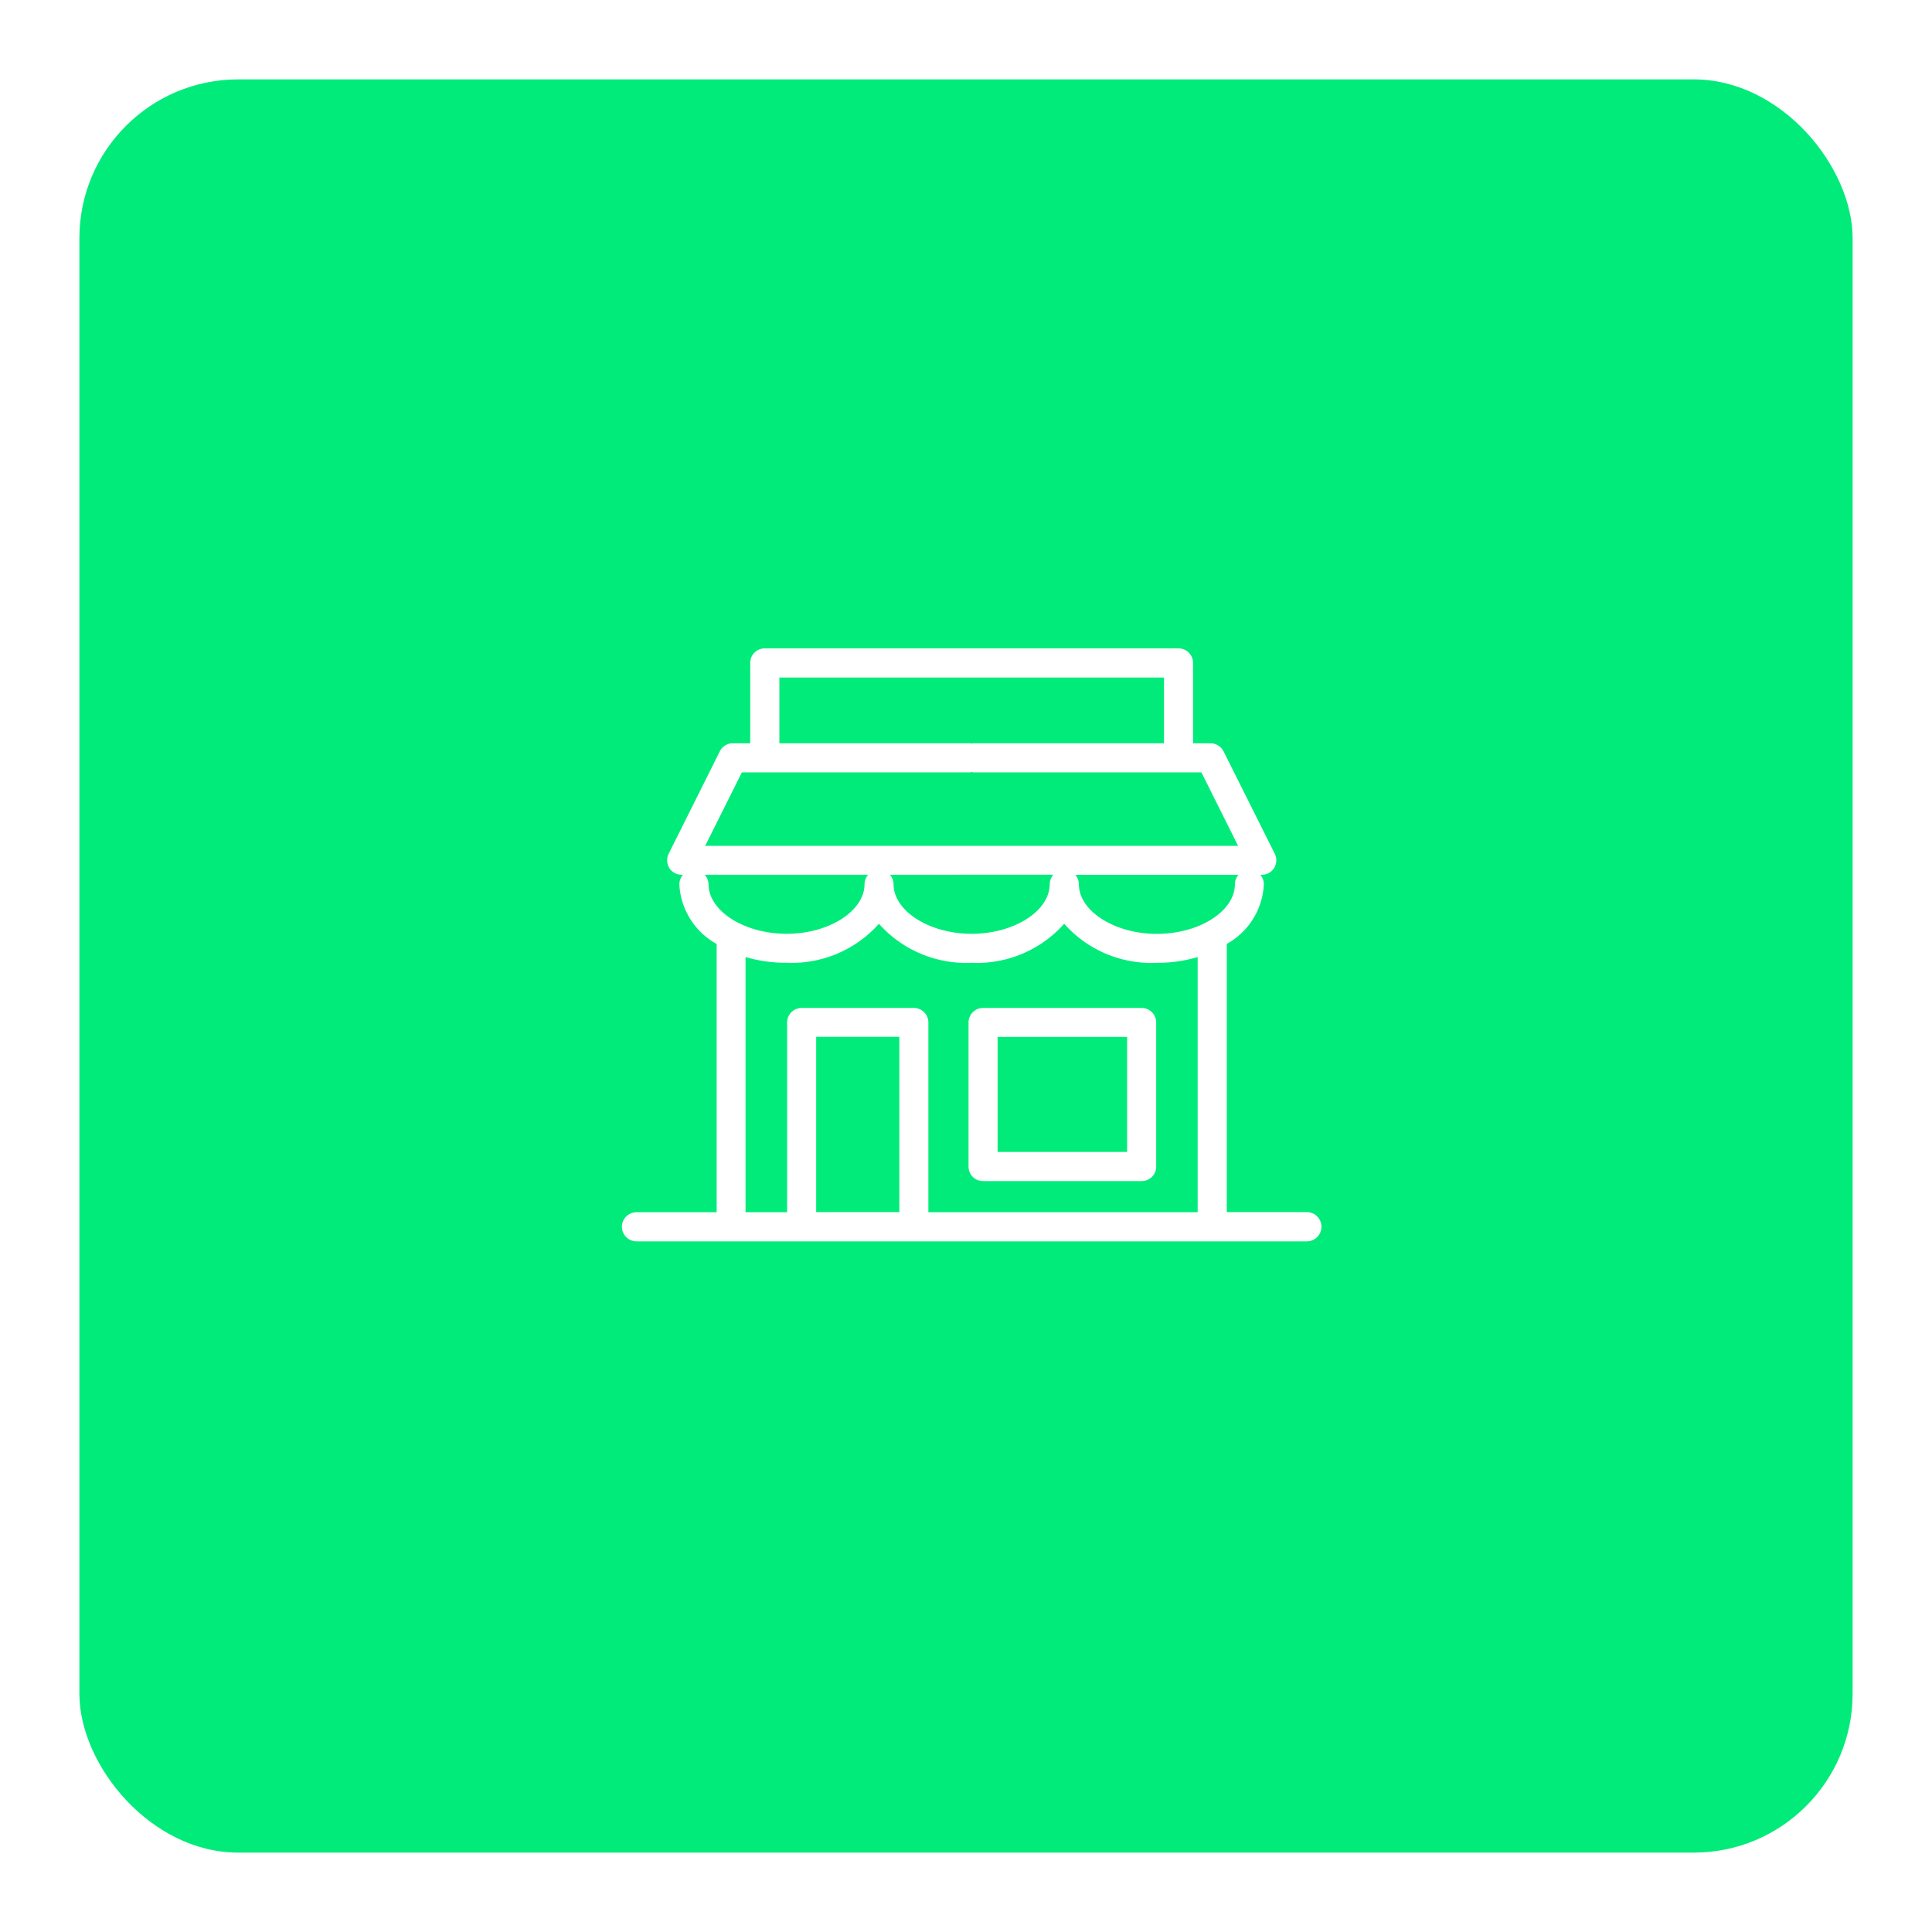 <svg xmlns="http://www.w3.org/2000/svg" xmlns:xlink="http://www.w3.org/1999/xlink" width="146" height="146" viewBox="0 0 146 146"><defs><style>.a{fill:#00eb7a;}.b{fill:#fff;}.c{filter:url(#a);}</style><filter id="a" x="0" y="0" width="146" height="146" filterUnits="userSpaceOnUse"><feOffset dy="2" input="SourceAlpha"/><feGaussianBlur stdDeviation="2" result="b"/><feFlood flood-opacity="0.161"/><feComposite operator="in" in2="b"/><feComposite in="SourceGraphic"/></filter></defs><g transform="translate(-629 -2316)"><g class="c" transform="matrix(1, 0, 0, 1, 629, 2316)"><rect class="a" width="134" height="134" rx="12" transform="translate(6 4)"/></g><g transform="translate(675.02 2363.408)"><g transform="translate(0.98 1.592)"><path class="b" d="M52.736,44.191h-6.06s.013-.007.013-.033V23.92a5.441,5.441,0,0,0,2.8-4.509,1.092,1.092,0,0,0-.269-.71h.105a1.108,1.108,0,0,0,.94-.513,1.128,1.128,0,0,0,.053-1.071L46.439,9.361a1.12,1.12,0,0,0-.993-.6H44.138V2.7a1.1,1.1,0,0,0-1.1-1.111H11.773a1.1,1.1,0,0,0-1.1,1.111v6.06H9.367a1.089,1.089,0,0,0-.986.6L4.51,17.111a1.128,1.128,0,0,0,.046,1.071,1.089,1.089,0,0,0,.933.513h.105a1.129,1.129,0,0,0-.276.716,5.445,5.445,0,0,0,2.82,4.516V44.2H2.078a1.1,1.1,0,0,0,0,2.2H52.736a1.1,1.1,0,0,0,0-2.209ZM47.3,19.411c0,2.044-2.7,3.753-5.9,3.753-3.181,0-5.889-1.716-5.889-3.753a1.128,1.128,0,0,0-.269-.71H47.576A1.064,1.064,0,0,0,47.3,19.411Zm-20.817-.716h7.092a1.166,1.166,0,0,0-.269.71c0,2.044-2.708,3.753-5.9,3.753s-5.9-1.716-5.9-3.753a1.1,1.1,0,0,0-.276-.71h5.252ZM12.877,3.794H41.943V8.763H27.515a.276.276,0,0,0-.105.026.345.345,0,0,0-.112-.026H12.877Zm-2.833,7.165H27.3a.688.688,0,0,0,.112-.026.409.409,0,0,0,.105.026H44.769l2.774,5.554H7.27ZM7.237,18.695H19.588a1.1,1.1,0,0,0-.276.71c0,2.044-2.7,3.753-5.889,3.753s-5.9-1.716-5.9-3.753A1.171,1.171,0,0,0,7.237,18.695ZM10.32,44.159V24.913a10.616,10.616,0,0,0,3.1.434A8.8,8.8,0,0,0,20.4,22.4a8.827,8.827,0,0,0,7,2.951A8.824,8.824,0,0,0,34.4,22.4a8.789,8.789,0,0,0,6.987,2.951,10.648,10.648,0,0,0,3.1-.434V44.2H24.13a.038.038,0,0,0,.007-.026V29.862a1.1,1.1,0,0,0-1.1-1.1H14.56a1.1,1.1,0,0,0-1.1,1.1V44.2H10.32Zm11.628.033h-6.29V30.947h6.284V44.172A.029.029,0,0,0,21.948,44.191Z" transform="translate(-0.98 -1.592)"/><path class="b" d="M6.063,18.812H18.045a1.093,1.093,0,0,0,1.1-1.1V6.829a1.1,1.1,0,0,0-1.1-1.1H6.063a1.1,1.1,0,0,0-1.1,1.1V17.708A1.089,1.089,0,0,0,6.063,18.812ZM7.16,7.92h9.787V16.61H7.16Z" transform="translate(21.228 21.441)"/></g></g></g></svg>